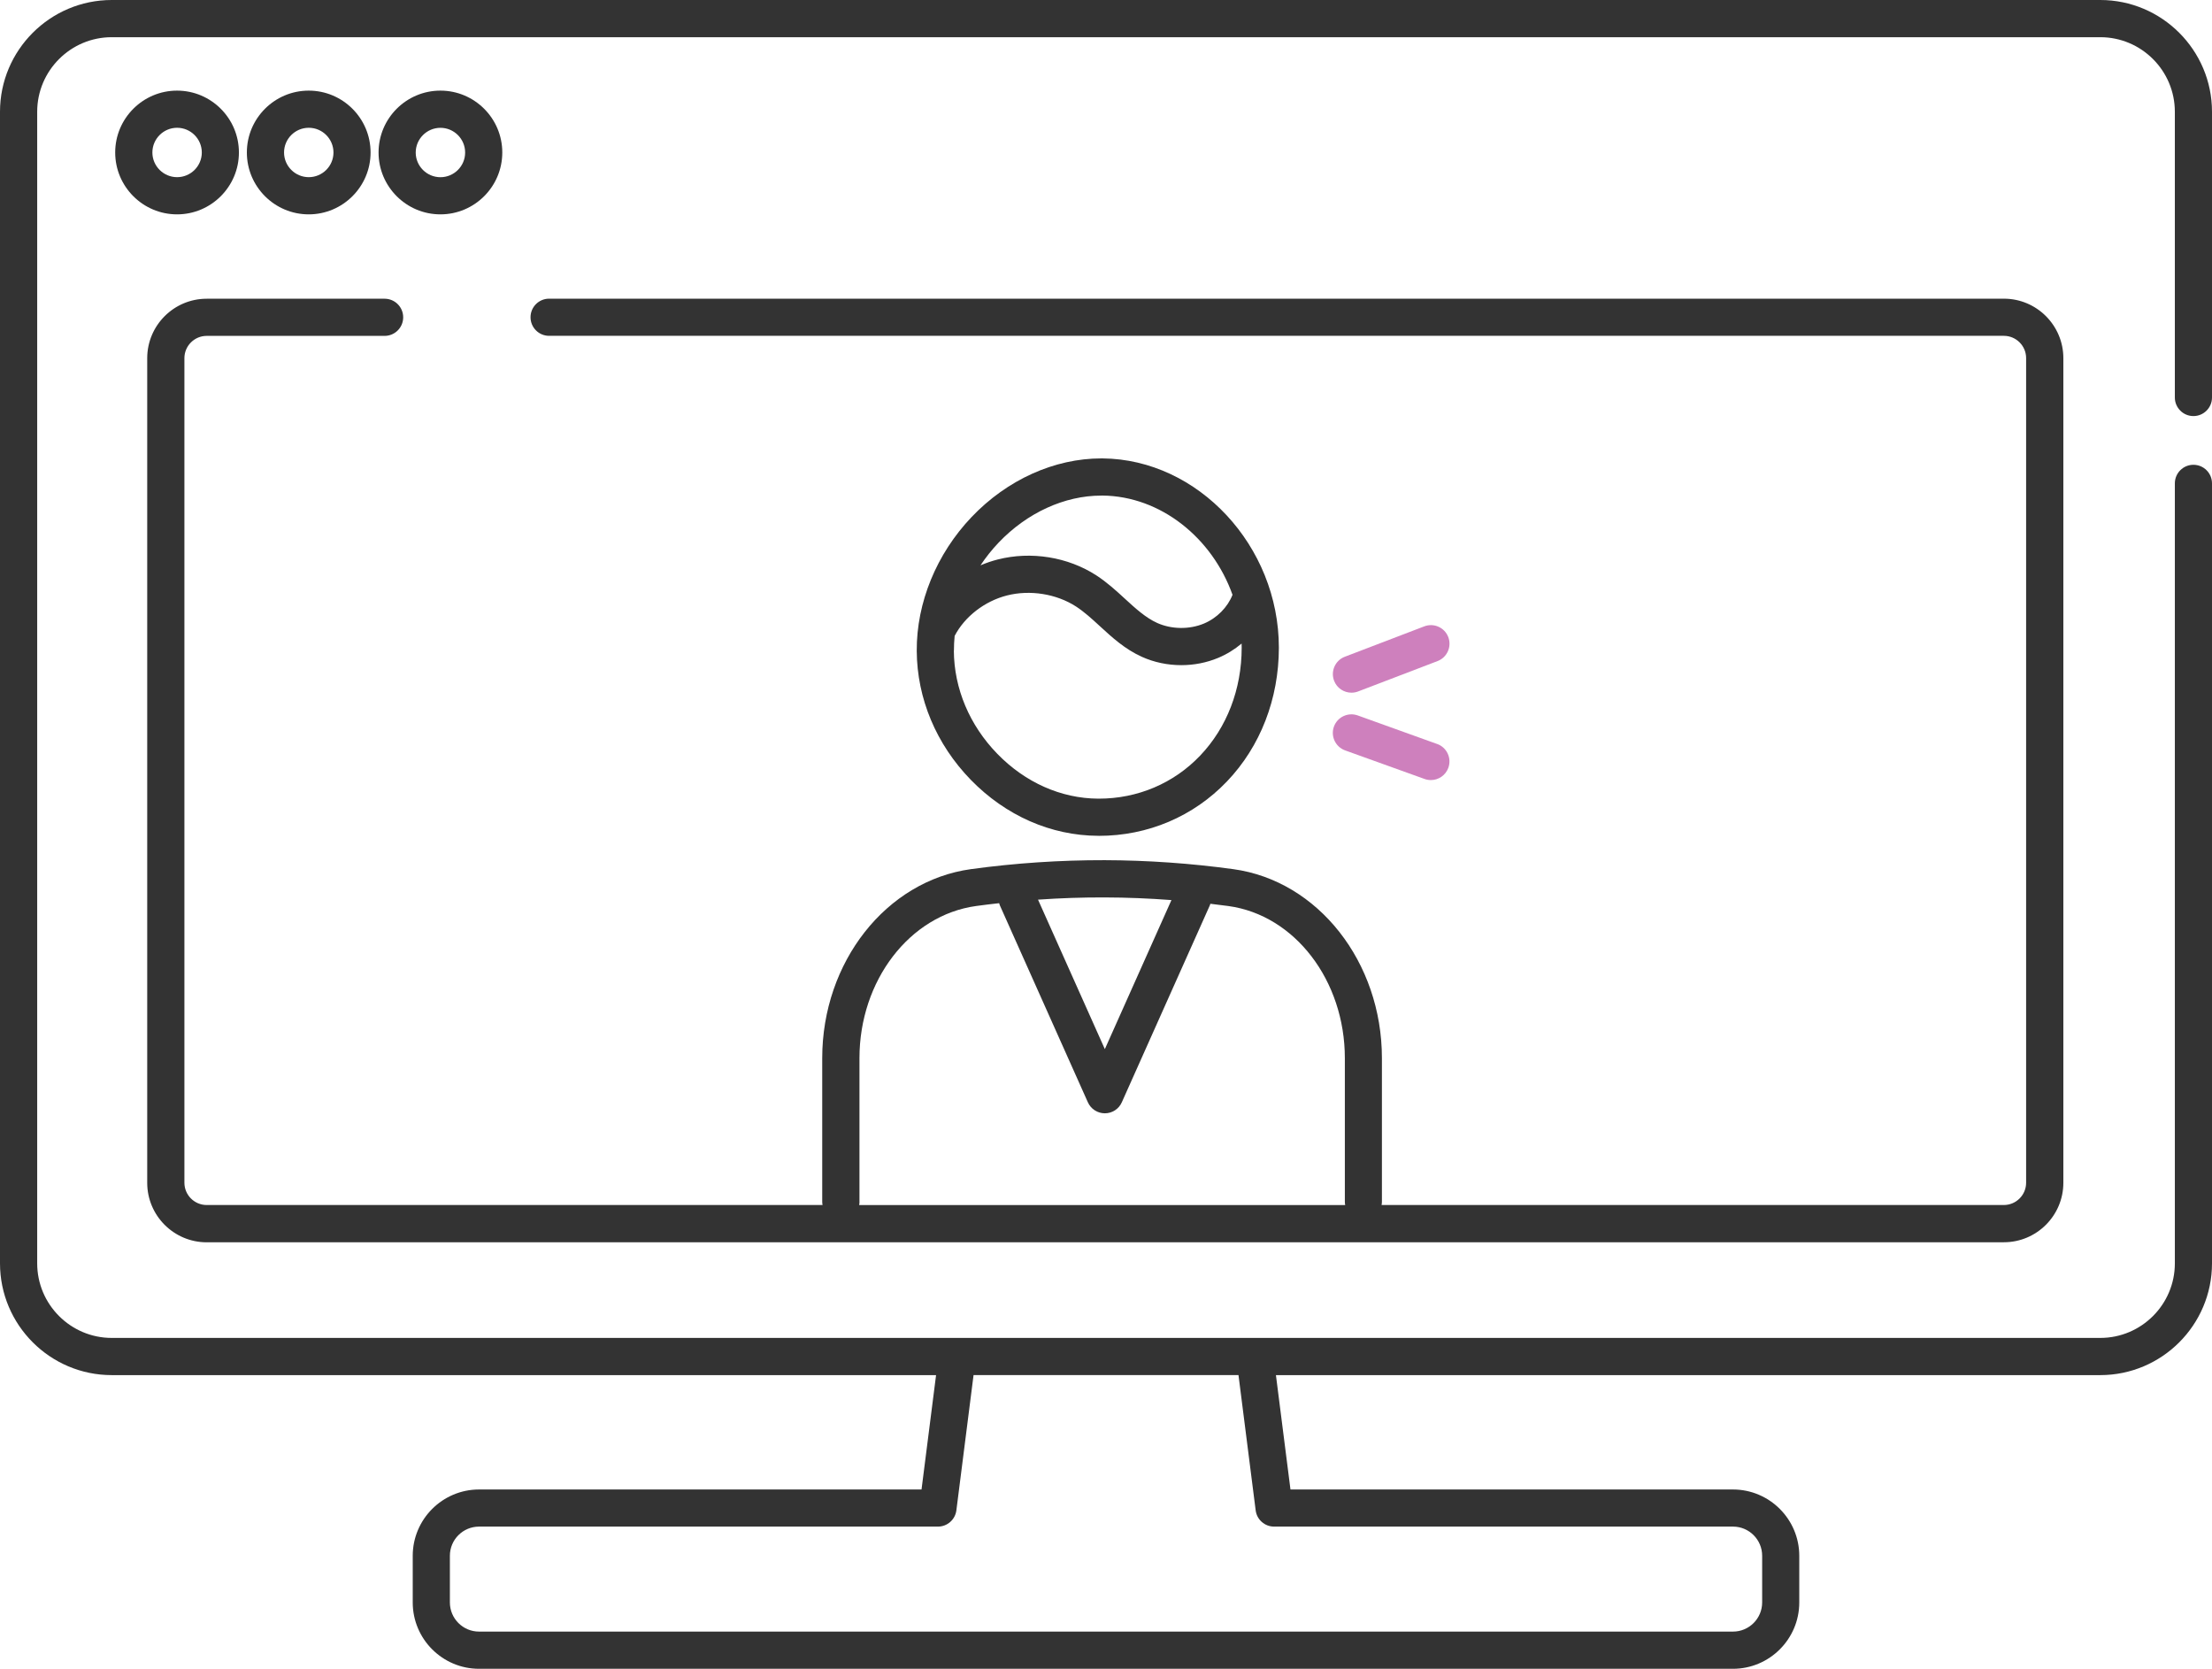 <?xml version="1.0" encoding="UTF-8"?><svg id="_レイヤー_2" xmlns="http://www.w3.org/2000/svg" width="526.35" height="397.03" viewBox="0 0 526.35 397.03"><defs><style>.cls-1{fill:#333;}.cls-2{fill:#ce80bd;}</style></defs><g id="_レイヤー_"><g><path class="cls-1" d="m521.93,98.99c2.44,0,4.42-1.98,4.42-4.42V26.59c0-14.66-11.93-26.59-26.59-26.59H26.59C11.93,0,0,11.93,0,26.59v273.98c0,14.66,11.93,26.59,26.59,26.59h196.15l-3.46,27.21h-105.29c-8.7,0-15.78,7.08-15.78,15.78v11.1c0,8.7,7.08,15.78,15.78,15.78h298.37c8.7,0,15.78-7.08,15.78-15.78v-11.1c0-8.7-7.08-15.78-15.78-15.78h-105.29l-3.46-27.21h196.15c14.66,0,26.59-11.93,26.59-26.59V115c0-2.44-1.98-4.42-4.42-4.42s-4.42,1.98-4.42,4.42v185.57c0,9.78-7.96,17.74-17.74,17.74H26.59c-9.78,0-17.74-7.96-17.74-17.74V26.59c0-9.78,7.96-17.74,17.74-17.74h473.18c9.78,0,17.74,7.96,17.74,17.74v67.98c0,2.44,1.98,4.42,4.42,4.42Zm-223.14,260.35c.28,2.21,2.16,3.86,4.39,3.86h109.19c3.83,0,6.94,3.11,6.94,6.94v11.1c0,3.83-3.11,6.94-6.94,6.94H113.99c-3.83,0-6.94-3.11-6.94-6.94v-11.1c0-3.83,3.11-6.94,6.94-6.94h109.19c2.23,0,4.11-1.66,4.39-3.86l4.09-32.19h63.04l4.09,32.19Z"/><path class="cls-1" d="m56.85,36.28c0-8.12-6.6-14.72-14.72-14.72s-14.72,6.6-14.72,14.72,6.6,14.72,14.72,14.72,14.72-6.6,14.72-14.72Zm-20.59,0c0-3.24,2.64-5.88,5.88-5.88s5.88,2.64,5.88,5.88-2.64,5.87-5.88,5.87-5.88-2.64-5.88-5.87Z"/><path class="cls-1" d="m88.18,36.28c0-8.12-6.6-14.72-14.72-14.72s-14.72,6.6-14.72,14.72,6.6,14.72,14.72,14.72,14.72-6.6,14.72-14.72Zm-20.59,0c0-3.24,2.64-5.88,5.88-5.88s5.88,2.64,5.88,5.88-2.64,5.87-5.88,5.87-5.88-2.64-5.88-5.87Z"/><path class="cls-1" d="m104.8,51c8.12,0,14.72-6.6,14.72-14.72s-6.6-14.72-14.72-14.72-14.72,6.6-14.72,14.72,6.6,14.72,14.72,14.72Zm0-20.59c3.24,0,5.88,2.64,5.88,5.88s-2.64,5.87-5.88,5.87-5.88-2.64-5.88-5.87,2.64-5.88,5.88-5.88Z"/><path class="cls-1" d="m49.18,295.55h427.65c7.8,0,14.15-6.35,14.15-14.15V85.21c0-7.8-6.35-14.15-14.15-14.15H130.66c-2.44,0-4.42,1.98-4.42,4.42s1.98,4.42,4.42,4.42h346.16c2.92,0,5.3,2.38,5.3,5.3v196.19c0,2.92-2.38,5.3-5.3,5.3h-148.07c.05-.26.08-.52.08-.79v-34.15c0-22.86-15.19-42.19-35.34-44.96-10.13-1.39-20.43-2.11-30.63-2.14-10.62-.02-21.28.69-31.8,2.13-20.19,2.77-35.41,22.1-35.41,44.97v34.15c0,.27.03.54.08.79H49.18c-2.92,0-5.3-2.38-5.3-5.3V85.21c0-2.92,2.38-5.3,5.3-5.3h42.34c2.44,0,4.42-1.98,4.42-4.42s-1.98-4.42-4.42-4.42h-42.34c-7.8,0-14.15,6.35-14.15,14.15v196.19c0,7.8,6.35,14.15,14.15,14.15Zm229.57-81.42l-15.85,35.47-15.9-35.56c5.29-.37,10.59-.55,15.85-.53,5.28.01,10.6.23,15.9.63Zm-74.24,71.78v-34.15c0-18.47,11.94-34.04,27.77-36.21,1.82-.25,3.64-.47,5.47-.67.05.17.09.33.16.5l20.95,46.87c.71,1.59,2.29,2.62,4.04,2.62s3.33-1.02,4.04-2.62l20.95-46.87c.05-.12.08-.24.12-.36,1.43.17,2.87.35,4.3.54,15.79,2.17,27.7,17.73,27.7,36.2v34.15c0,.27.03.54.08.79h-115.65c.05-.26.08-.52.08-.79Z"/><path class="cls-2" d="m344.62,151.57c-.87-2.28-3.43-3.42-5.71-2.55l-18.91,7.23c-2.28.87-3.42,3.43-2.55,5.71.67,1.76,2.35,2.84,4.13,2.84.52,0,1.06-.09,1.58-.29l18.91-7.23c2.28-.87,3.42-3.43,2.55-5.71Z"/><path class="cls-2" d="m341.98,177.01l-18.91-6.8c-2.3-.82-4.83.37-5.66,2.66-.83,2.3.37,4.83,2.66,5.66l18.91,6.8c.49.18,1,.26,1.5.26,1.81,0,3.51-1.12,4.16-2.93.83-2.3-.37-4.83-2.66-5.66Z"/><path class="cls-1" d="m261.45,198.86c11.7,0,22.53-4.6,30.51-12.95,7.95-8.32,12.33-19.61,12.35-31.8,0-24.21-19.19-44.84-41.95-45.05h-.3c-11.17,0-22.42,5.08-30.86,13.94-8.37,8.78-13.13,20.4-13.06,31.87.07,11.32,4.64,22.21,12.86,30.66,8.31,8.53,19.06,13.27,30.29,13.32h.16Zm.59-80.96h.26c13.92.13,26.16,10.1,30.98,23.61-1.16,2.96-3.7,5.55-6.82,6.85-3.45,1.44-7.7,1.38-11.1-.15-2.76-1.25-5.15-3.44-7.68-5.76-2.09-1.92-4.25-3.9-6.82-5.57-6.77-4.38-15.53-5.79-23.45-3.77-1.41.36-2.78.83-4.1,1.39,1.27-1.9,2.7-3.71,4.3-5.39,6.78-7.12,15.7-11.2,24.43-11.2Zm-35.05,36.92c0-1.17.05-2.35.17-3.53,2.39-4.59,7.12-8.26,12.44-9.62,5.49-1.4,11.79-.39,16.45,2.63,1.95,1.27,3.75,2.91,5.65,4.66,2.93,2.69,5.96,5.48,10.02,7.31,2.92,1.32,6.15,1.98,9.37,1.98,3.01,0,6.02-.58,8.77-1.73,2.04-.85,3.91-2.01,5.58-3.41,0,.33.02.66.02.99-.01,9.9-3.53,19.02-9.9,25.69-6.29,6.59-14.86,10.22-24.1,10.22h-.14c-8.83-.05-17.35-3.83-23.99-10.65-6.62-6.8-10.3-15.52-10.36-24.54Z"/></g></g></svg>